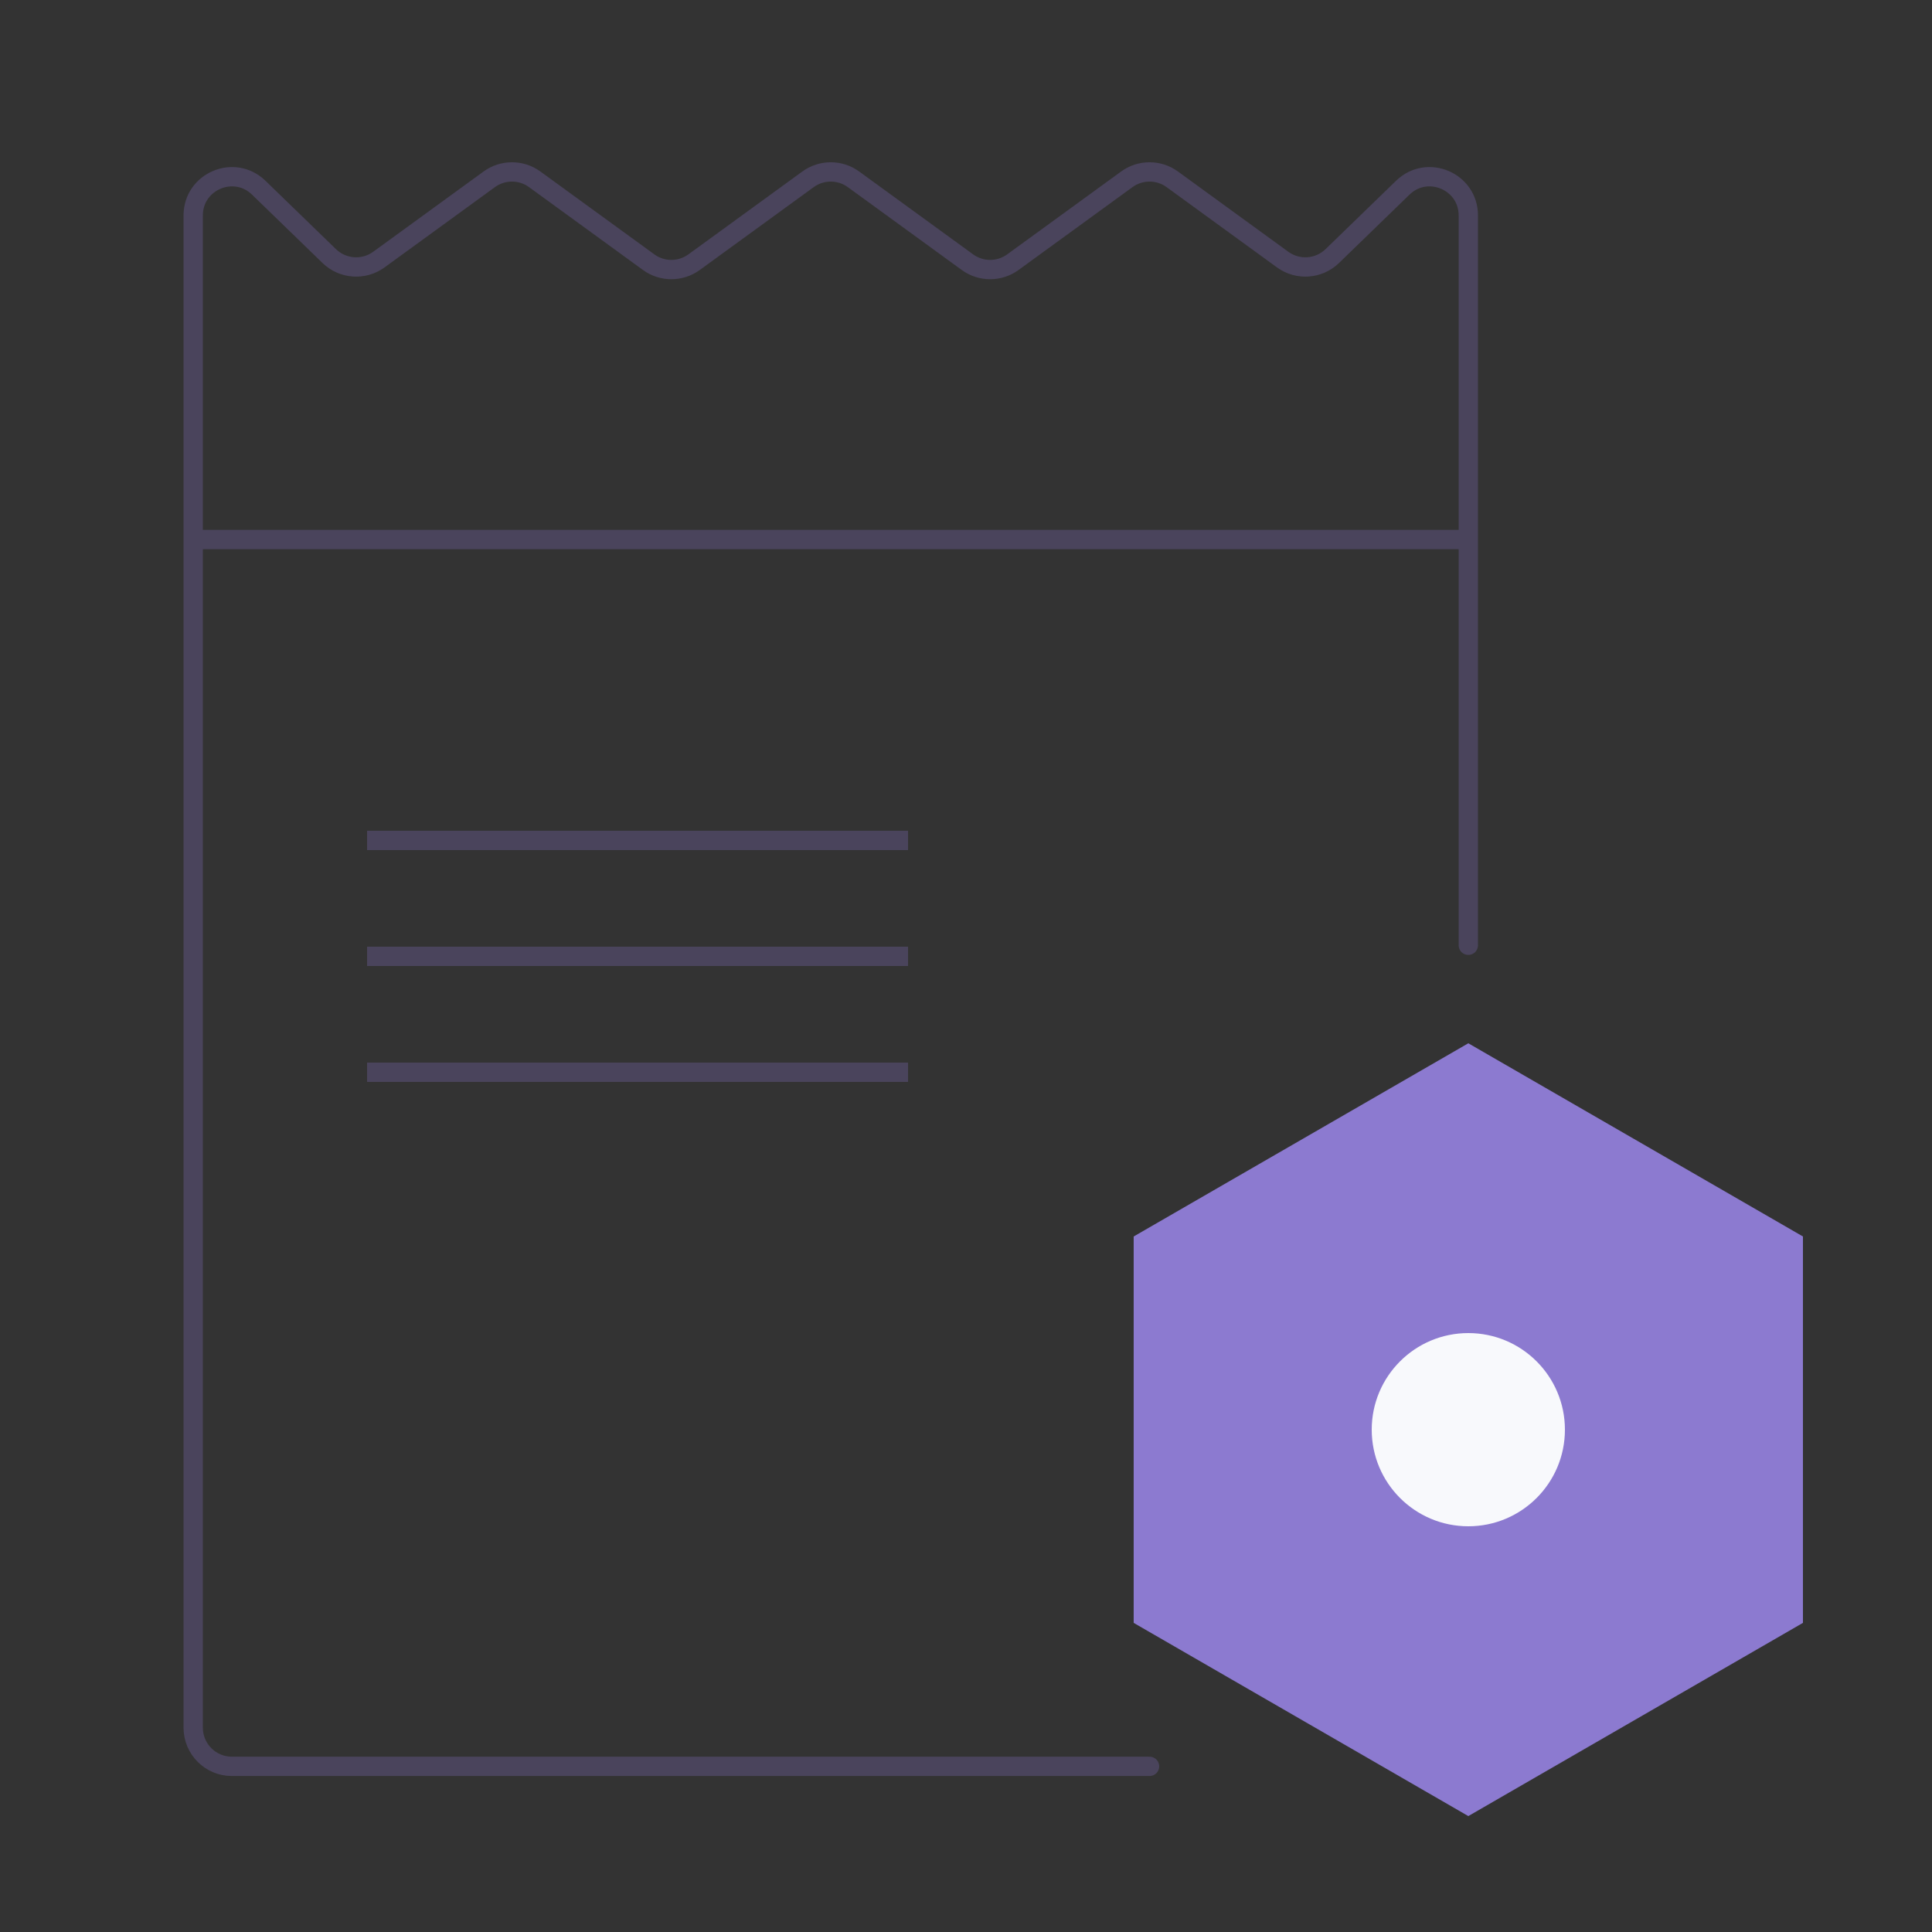 <svg width="100" height="100" viewBox="0 0 100 100" fill="none" xmlns="http://www.w3.org/2000/svg">
<rect x="0" y="0" width="100" height="100" fill="#333333" stroke="none"/>
<path d="M76 48.926V11.151C76 9.384 73.876 8.485 72.608 9.715L68.958 13.255C68.26 13.931 67.176 14.008 66.389 13.436L60.676 9.281C59.975 8.771 59.025 8.771 58.324 9.281L52.426 13.57C51.725 14.08 50.775 14.08 50.074 13.57L44.176 9.281C43.475 8.771 42.525 8.771 41.824 9.281L35.926 13.57C35.225 14.08 34.275 14.08 33.574 13.57L27.676 9.281C26.975 8.771 26.025 8.771 25.324 9.281L19.611 13.436C18.824 14.008 17.74 13.931 17.042 13.255L13.392 9.715C12.124 8.485 10 9.384 10 11.151V27.676V48.926V89.426C10 90.53 10.895 91.426 12 91.426H43H59.5" stroke="#4A445C" stroke-linecap="round"/>
<path d="M76 54L93.32 64V84L76 94L58.679 84V64L76 54Z" fill="#8C7AD0"/>
<circle cx="76" cy="74" r="5" fill="#F8F9FC"/>
<line x1="10" y1="27.926" x2="76" y2="27.926" stroke="#4A445C"/>
<line x1="19" y1="43.5" x2="47" y2="43.5" stroke="#4A445C"/>
<line x1="19" y1="49.5" x2="47" y2="49.5" stroke="#4A445C"/>
<line x1="19" y1="55.5" x2="47" y2="55.5" stroke="#4A445C"/>
</svg>
